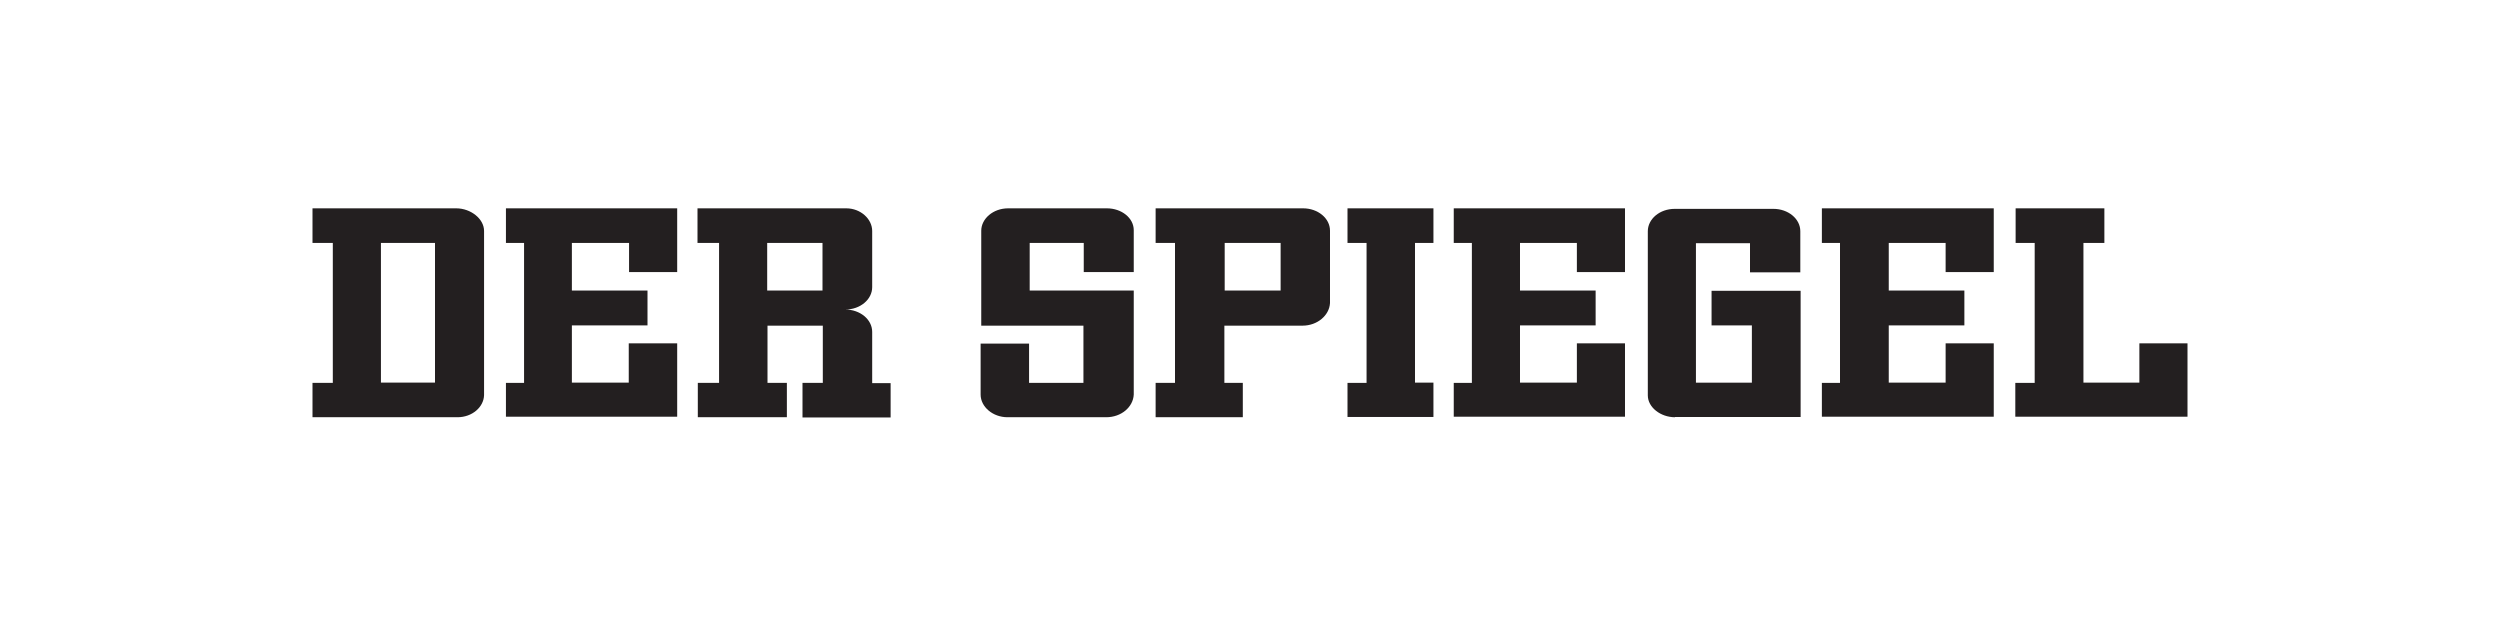 <svg width="240" height="60" viewBox="0 0 240 60" fill="none" xmlns="http://www.w3.org/2000/svg">
<path d="M43.92 40.054H30V36.757H31.95V23.322H30V20H43.8C45.18 20 46.47 20.999 46.47 22.173V37.931C46.44 39.08 45.33 40.054 43.92 40.054ZM41.76 23.322H36.57V36.732H41.76V23.322Z" fill="#231F20"/>
<path d="M48.57 40.054V36.757H50.31V23.322H48.57V20H65.01V26.119H60.39V23.322H54.9V27.892H62.16V31.238H54.9V36.732H60.36V32.961H65.01V40.004H48.57V40.054Z" fill="#231F20"/>
<path d="M77.04 40.054V36.757H78.99V31.263H73.68V36.757H75.54V40.054H66.99V36.757H69.03V23.322H66.96V20H81.24C82.62 20 83.73 21.024 83.73 22.173V27.567C83.73 28.741 82.59 29.715 81.15 29.715C82.56 29.715 83.73 30.664 83.73 31.863V36.782H85.5V40.079H77.04V40.054ZM78.96 23.322H73.65V27.892H78.96V23.322Z" fill="#231F20"/>
<path d="M106.2 40.054H96.72C95.31 40.054 94.14 39.055 94.14 37.881V32.986H98.79V36.757H104.01V31.263H94.2V22.148C94.2 20.999 95.34 20 96.78 20H106.26C107.67 20 108.84 20.924 108.84 22.098V26.119H104.04V23.322H98.85V27.892H108.84V37.881C108.78 39.08 107.64 40.054 106.2 40.054Z" fill="#231F20"/>
<path d="M125.04 31.263H117.54V36.757H119.31V40.054H110.94V36.757H112.8V23.322H110.94V20H125.1C126.51 20 127.68 20.949 127.68 22.148V29.09C127.62 30.264 126.48 31.263 125.04 31.263ZM122.94 23.322H117.57V27.892H122.94V23.322Z" fill="#231F20"/>
<path d="M129.36 40.054V36.757H131.19V23.322H129.36V20H137.61V23.322H135.84V36.732H137.61V40.029H129.36V40.054Z" fill="#231F20"/>
<path d="M139.56 40.054V36.757H141.3V23.322H139.56V20H156V26.119H151.38V23.322H145.92V27.892H153.18V31.238H145.92V36.732H151.38V32.961H156V40.004H139.56V40.054Z" fill="#231F20"/>
<path d="M160.8 40.055C159.42 40.055 158.19 39.106 158.19 37.957V22.198C158.19 21.025 159.33 20.051 160.77 20.051H170.25C171.66 20.051 172.83 21 172.83 22.198V26.144H168V23.347H162.81V36.733H168.18V31.239H164.31V27.918H172.86V40.03H160.8V40.055Z" fill="#231F20"/>
<path d="M174.9 40.054V36.757H176.64V23.322H174.9V20H191.4V26.119H186.78V23.322H181.32V27.892H188.58V31.238H181.32V36.732H186.78V32.961H191.4V40.004H174.9V40.054Z" fill="#231F20"/>
<path d="M193.47 40.054V36.757H195.33V23.322H193.5V20H202.02V23.322H200.01V36.732H205.38V32.961H210V40.004H193.47V40.054Z" fill="#231F20"/>
</svg>
